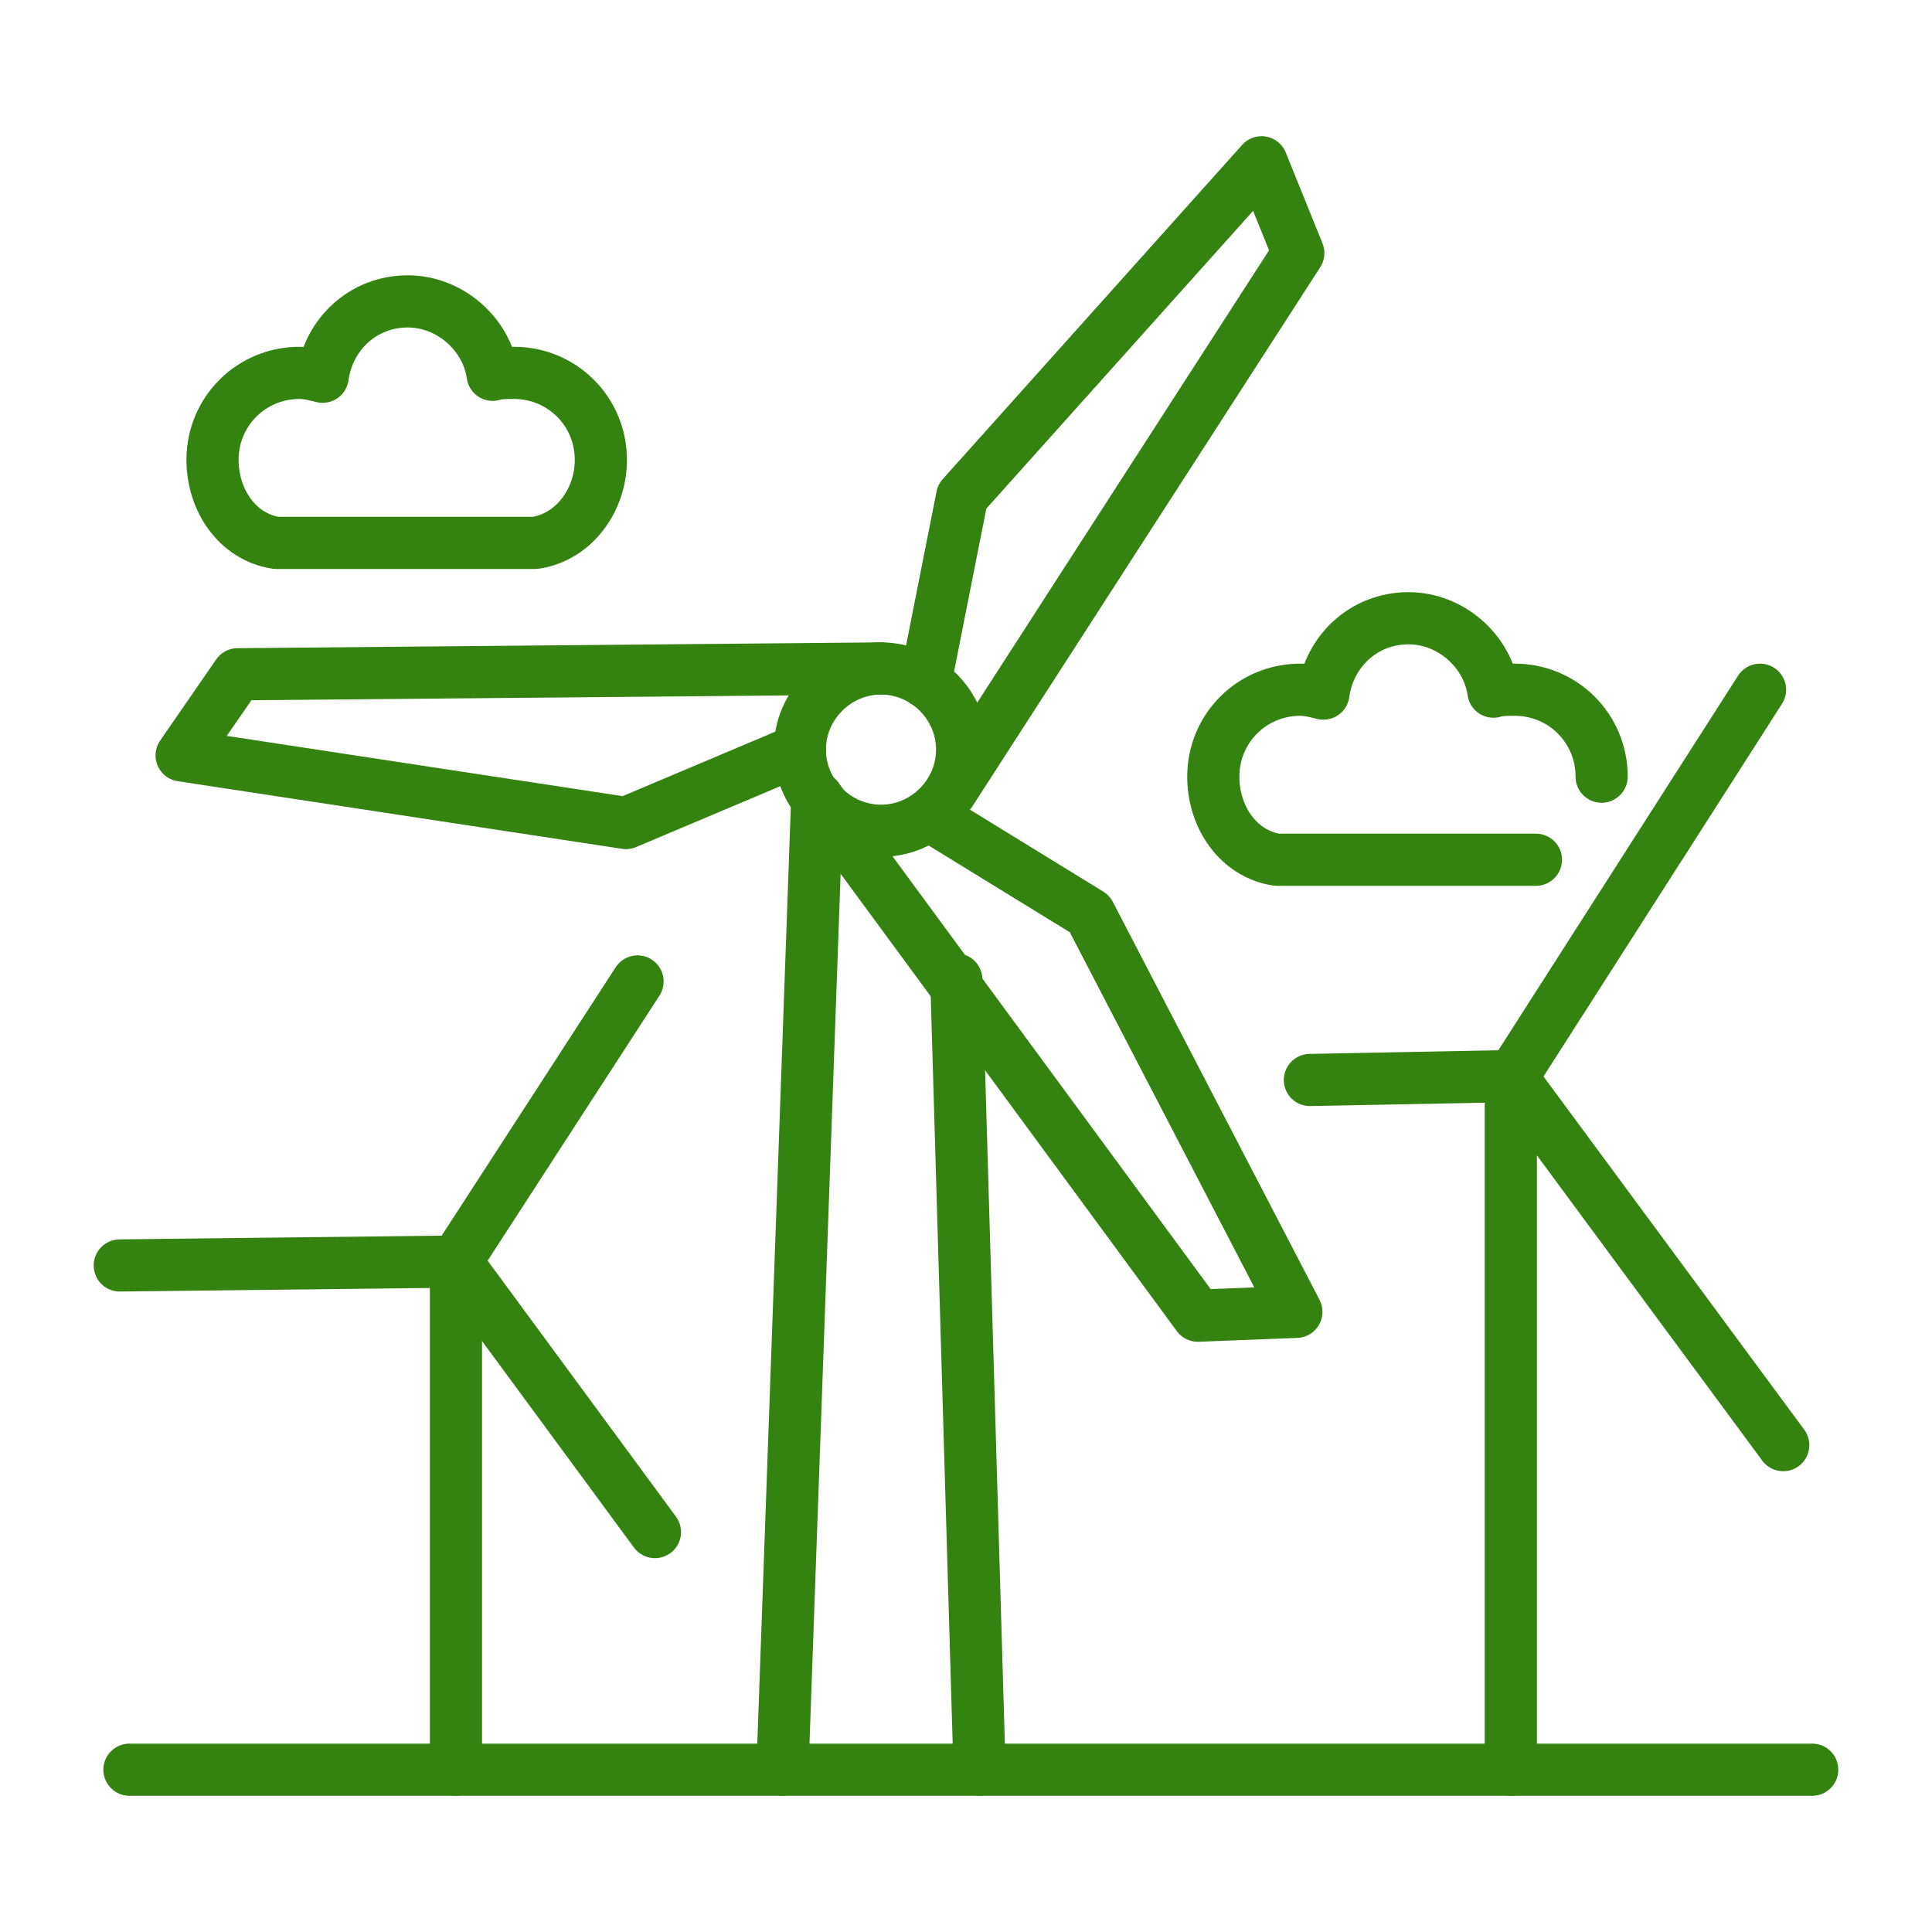 <?xml version="1.0" encoding="UTF-8"?>
<!-- Generator: Adobe Illustrator 27.6.1, SVG Export Plug-In . SVG Version: 6.00 Build 0)  -->
<svg xmlns="http://www.w3.org/2000/svg" xmlns:xlink="http://www.w3.org/1999/xlink" version="1.1" id="Layer_1" x="0px" y="0px" viewBox="0 0 100 100" style="enable-background:new 0 0 100 100;" xml:space="preserve">
<style type="text/css">
	.st0{fill:none;stroke:#348210;stroke-width:2.7;stroke-linecap:round;stroke-linejoin:round;stroke-miterlimit:10;}
</style>
<g>
	<g>
		<g>
			<path class="st0" d="M26.8,28.1H14.3c-2-0.3-3.3-2.2-3.3-4.3c0-2.5,2-4.5,4.5-4.5c0.4,0,0.8,0.1,1.2,0.2c0.3-2.2,2.1-3.9,4.4-3.9     c2.2,0,4.1,1.7,4.4,3.8c0.3-0.1,0.7-0.1,1.1-0.1c2.5,0,4.5,2,4.5,4.5c0,2.1-1.4,4-3.4,4.3H26.8z"></path>
		</g>
	</g>
	<g>
		<g>
			<path class="st0" d="M79.5,44.5h-0.8H66.1c-2-0.3-3.3-2.2-3.3-4.3c0-2.5,2-4.5,4.5-4.5c0.4,0,0.8,0.1,1.2,0.2     c0.3-2.2,2.1-3.9,4.4-3.9c2.2,0,4.1,1.7,4.4,3.8c0.3-0.1,0.7-0.1,1.1-0.1c2.5,0,4.5,2,4.5,4.5"></path>
		</g>
	</g>
	<line class="st0" x1="40.5" y1="91.6" x2="42.3" y2="41.3"></line>
	<line class="st0" x1="49.5" y1="50.7" x2="50.7" y2="91.6"></line>
	<path class="st0" d="M49.8,38.8c0,2.3-1.9,4.2-4.2,4.2c-2.3,0-4.2-1.9-4.2-4.2c0-2.3,1.9-4.2,4.2-4.2   C47.9,34.6,49.8,36.5,49.8,38.8z"></path>
	<polyline class="st0" points="42.3,41.3 62,68.1 67.1,67.9 56.4,47.3 48.1,42.2  "></polyline>
	<polyline class="st0" points="49.2,41 67.2,13.1 65.3,8.4 49.8,25.7 47.9,35.3  "></polyline>
	<polyline class="st0" points="45.6,34.6 12.3,34.9 9.4,39.1 32.4,42.6 41.4,38.8  "></polyline>
	<line class="st0" x1="23.6" y1="65.3" x2="33.9" y2="79.3"></line>
	<path class="st0" d="M24.8,62.2"></path>
	<line class="st0" x1="23.6" y1="65.3" x2="33" y2="50.8"></line>
	<line class="st0" x1="23.6" y1="65.3" x2="6.2" y2="65.5"></line>
	<line class="st0" x1="6.7" y1="91.6" x2="93.8" y2="91.6"></line>
	<line class="st0" x1="23.6" y1="91.6" x2="23.6" y2="66.2"></line>
	<line class="st0" x1="78.2" y1="55.7" x2="92.3" y2="74.8"></line>
	<path class="st0" d="M79.9,51.4"></path>
	<line class="st0" x1="78.3" y1="55.7" x2="91.1" y2="35.7"></line>
	<line class="st0" x1="78.2" y1="55.7" x2="67.8" y2="55.9"></line>
	<line class="st0" x1="78.2" y1="91.6" x2="78.2" y2="56.9"></line>
</g>
</svg>
